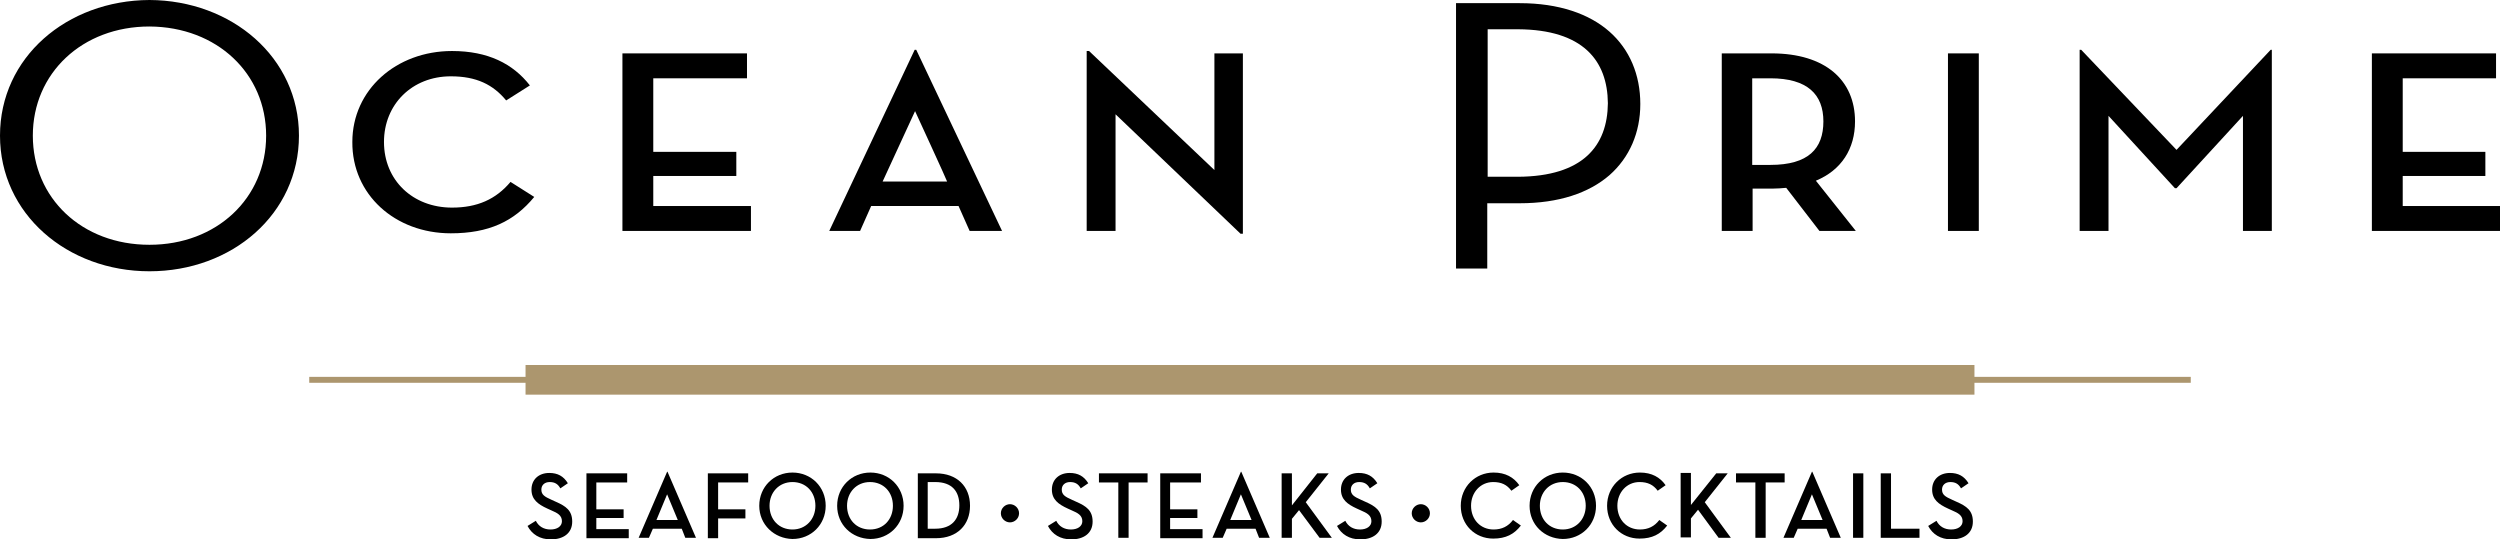 <?xml version="1.0" encoding="utf-8"?>
<!-- Generator: Adobe Illustrator 15.0.0, SVG Export Plug-In . SVG Version: 6.00 Build 0)  -->
<!DOCTYPE svg PUBLIC "-//W3C//DTD SVG 1.1//EN" "http://www.w3.org/Graphics/SVG/1.1/DTD/svg11.dtd">
<svg version="1.1" id="oceanprime-logo" xmlns="http://www.w3.org/2000/svg" xmlns:xlink="http://www.w3.org/1999/xlink" x="0px"
	 y="0px" width="788.508px" height="170.125px" viewBox="1.871 219.067 788.508 170.125"
	 enable-background="new 1.871 219.067 788.508 170.125" xml:space="preserve">
<g>
	<path d="M49.017,219.067c-26.067,0.125-47.146,18.085-47.146,42.781s21.203,42.78,47.146,42.78l0,0
		c26.067,0,47.146-18.085,47.146-42.78S74.959,219.192,49.017,219.067z M85.811,261.848c0,19.707-15.591,34.424-36.794,34.424
		c-21.328,0-36.793-14.717-36.793-34.424s15.59-34.424,36.793-34.424C70.345,227.548,85.811,242.266,85.811,261.848z"/>
	<path d="M144.057,292.654c11.974,0,19.956-3.742,26.317-11.475l-7.483-4.739c-4.615,5.488-10.477,8.107-18.459,8.107
		c-12.348,0-21.452-8.606-21.452-20.704c0-11.849,8.855-20.705,21.078-20.705c8.107,0,13.346,2.62,17.461,7.608l7.483-4.739
		c-5.363-6.86-13.221-10.851-24.571-10.851c-17.586,0-31.43,12.223-31.43,28.687C112.875,280.432,126.471,292.654,144.057,292.654
		L144.057,292.654z"/>
	<polygon points="198.187,291.906 238.723,291.906 238.723,284.048 207.916,284.048 207.916,274.569 234.108,274.569 
		234.108,266.961 207.916,266.961 207.916,243.763 237.475,243.763 237.475,235.905 198.187,235.905 	"/>
	<path d="M276.639,284.048c0.125,0,27.564,0,27.564,0l3.493,7.858h10.227l-27.065-57.124h-0.499l-26.94,57.124h9.729
		L276.639,284.048L276.639,284.048z M300.586,276.315h-20.33l10.228-22.201C290.483,254.115,300.71,276.315,300.586,276.315
		L300.586,276.315z"/>
	<polygon points="393.131,292.779 393.88,292.779 393.88,235.905 384.899,235.905 384.899,272.699 345.362,235.157 344.613,235.157 
		344.613,291.906 353.718,291.906 353.718,255.112 	"/>
	<path d="M509.499,229.045c-6.36-5.612-15.965-8.98-28.313-8.98h-20.08v83.69h9.853v-20.58h10.228
		c12.348,0,21.827-3.243,28.313-8.855c6.361-5.612,9.729-13.47,9.729-22.45C519.228,242.64,515.86,234.658,509.499,229.045z
		 M471.084,228.297h9.604c20.455,0.125,28.188,9.853,28.313,23.323c-0.124,13.47-7.857,23.074-28.313,23.199h-9.604V228.297z"/>
	<path d="M574.605,276.066c8.107-3.367,12.348-10.103,12.348-18.708c0-12.971-9.354-21.453-26.316-21.453h-15.716v56.001h9.729
		v-13.346h6.111c1.497,0,3.118-0.125,4.49-0.25l10.477,13.595h11.475L574.605,276.066L574.605,276.066z M554.524,270.953v-27.19
		h5.737c11.725,0,16.714,5.113,16.714,13.595c0,8.606-4.74,13.72-16.714,13.72h-5.737V270.953z"/>
	<polygon points="616.264,291.906 625.992,291.906 625.992,235.905 616.264,235.905 	"/>
	<polygon points="657.797,291.906 666.901,291.906 666.901,255.611 687.855,278.436 688.354,278.436 709.308,255.611 
		709.308,291.906 718.412,291.906 718.412,234.782 718.038,234.782 688.354,266.338 658.295,234.782 657.797,234.782 	"/>
	<polygon points="749.968,291.906 790.379,291.906 790.379,284.048 759.696,284.048 759.696,274.569 785.764,274.569 
		785.764,266.961 759.696,266.961 759.696,243.763 789.131,243.763 789.131,235.905 749.968,235.905 	"/>
</g>
<polygon fill="#AC966E" points="692.844,337.93 624.62,337.93 624.62,334.188 167.629,334.188 167.629,337.93 99.405,337.93 
	99.405,339.801 167.629,339.801 167.629,343.542 624.62,343.542 624.62,339.801 692.844,339.801 "/>
<g>
	<path d="M170.873,383.329c0.873,1.746,2.494,2.744,4.615,2.744c2.12,0,3.617-0.998,3.617-2.619c0-1.871-1.497-2.619-3.243-3.368
		l-1.372-0.623c-2.993-1.372-4.989-2.869-4.989-5.987s2.245-5.238,5.613-5.238c2.619,0,4.49,0.998,5.862,3.243l-2.37,1.621
		c-0.749-1.372-1.746-1.995-3.368-1.995s-2.619,0.997-2.619,2.369c0,1.622,0.998,2.245,3.243,3.243l1.372,0.624
		c3.118,1.371,5.114,2.743,5.114,6.235c0,3.742-2.869,5.613-6.735,5.613c-3.492,0-5.987-1.622-7.358-4.241L170.873,383.329z"/>
	<path d="M186.712,368.362h12.971v2.868h-9.729v8.481h8.606v2.744h-8.606v3.492h10.228v2.869h-13.346v-20.455H186.712z"/>
	<path d="M206.543,388.692h-3.243l8.98-20.829h0.125l8.98,20.829h-3.368l-1.122-2.869h-9.105L206.543,388.692z M212.281,374.973
		l-3.367,8.107h6.735L212.281,374.973z"/>
	<path d="M225.127,368.362h12.722v2.868h-9.479v8.481h8.606v2.869h-8.606v6.236h-3.243V368.362L225.127,368.362z"/>
	<path d="M241.342,378.59c0-5.987,4.615-10.478,10.477-10.478c5.862,0,10.477,4.49,10.477,10.478
		c0,5.986-4.615,10.477-10.477,10.477C246.081,388.941,241.342,384.576,241.342,378.59z M259.053,378.59
		c0-4.365-2.994-7.483-7.234-7.483c-4.24,0-7.234,3.242-7.234,7.483c0,4.365,2.994,7.483,7.234,7.483
		C256.059,386.073,259.053,382.83,259.053,378.59z"/>
	<path d="M265.913,378.59c0-5.987,4.615-10.478,10.477-10.478c5.862,0,10.477,4.49,10.477,10.478
		c0,5.986-4.615,10.477-10.477,10.477C270.527,388.941,265.913,384.576,265.913,378.59z M283.499,378.59
		c0-4.365-2.993-7.483-7.234-7.483s-7.234,3.242-7.234,7.483c0,4.365,2.993,7.483,7.234,7.483
		C280.63,386.073,283.499,382.83,283.499,378.59z"/>
	<path d="M291.356,368.362h5.737c6.61,0,10.726,4.116,10.726,10.228c0,5.986-3.991,10.228-10.726,10.228h-5.737V368.362z
		 M296.844,385.823c5.238,0,7.608-2.993,7.608-7.358s-2.245-7.358-7.608-7.358h-2.37v14.717H296.844z"/>
	<path d="M317.548,380.959c0-1.621,1.372-2.868,2.869-2.868s2.869,1.247,2.869,2.868c0,1.622-1.372,2.869-2.869,2.869
		S317.548,382.581,317.548,380.959z"/>
	<path d="M335.01,383.329c0.873,1.746,2.495,2.744,4.615,2.744c2.121,0,3.617-0.998,3.617-2.619c0-1.871-1.497-2.619-3.243-3.368
		l-1.372-0.623c-2.994-1.372-4.989-2.869-4.989-5.987s2.245-5.238,5.613-5.238c2.619,0,4.49,0.998,5.862,3.243l-2.37,1.621
		c-0.749-1.372-1.746-1.995-3.368-1.995c-1.621,0-2.619,0.997-2.619,2.369c0,1.622,0.998,2.245,3.243,3.243l1.372,0.624
		c3.118,1.371,5.114,2.743,5.114,6.235c0,3.742-2.869,5.613-6.735,5.613c-3.493,0-5.987-1.622-7.359-4.241L335.01,383.329z"/>
	<path d="M354.467,371.23h-5.987v-2.868h15.341v2.868h-5.987v17.462h-3.243V371.23H354.467z"/>
	<path d="M367.688,368.362h12.971v2.868h-9.729v8.481h8.606v2.744h-8.606v3.492h10.228v2.869h-13.345v-20.455H367.688z"/>
	<path d="M387.519,388.692h-3.243l8.98-20.829h0.125l8.98,20.829h-3.368l-1.122-2.869h-9.105L387.519,388.692z M393.256,374.973
		l-3.367,8.107h6.735L393.256,374.973z"/>
	<path d="M417.328,368.362h3.617l-7.234,9.104l8.231,11.226h-3.866l-6.485-8.73l-2.245,2.743v5.987h-3.243v-20.33h3.243v10.103
		L417.328,368.362z"/>
	<path d="M426.184,383.329c0.873,1.746,2.494,2.744,4.614,2.744c2.121,0,3.617-0.998,3.617-2.619c0-1.871-1.497-2.619-3.243-3.368
		l-1.371-0.623c-2.994-1.372-4.989-2.869-4.989-5.987s2.245-5.238,5.612-5.238c2.619,0,4.49,0.998,5.862,3.243l-2.37,1.621
		c-0.748-1.372-1.746-1.995-3.367-1.995s-2.619,0.997-2.619,2.369c0,1.622,0.998,2.245,3.242,3.243l1.372,0.624
		c3.118,1.371,5.114,2.743,5.114,6.235c0,3.742-2.869,5.613-6.735,5.613c-3.492,0-5.986-1.622-7.358-4.241L426.184,383.329z"/>
	<path d="M447.137,380.959c0-1.621,1.372-2.868,2.869-2.868c1.496,0,2.868,1.247,2.868,2.868c0,1.622-1.372,2.869-2.868,2.869
		C448.509,383.828,447.137,382.581,447.137,380.959z"/>
	<path d="M462.603,378.59c0-5.987,4.615-10.478,10.353-10.478c3.741,0,6.36,1.497,8.107,3.991l-2.495,1.746
		c-1.372-1.87-3.118-2.743-5.737-2.743c-3.991,0-6.984,3.242-6.984,7.483c0,4.365,2.993,7.483,7.109,7.483
		c2.619,0,4.614-0.998,6.111-2.993l2.494,1.746c-2.12,2.743-4.739,4.115-8.73,4.115C467.093,388.941,462.603,384.576,462.603,378.59
		z"/>
	<path d="M484.305,378.59c0-5.987,4.615-10.478,10.477-10.478c5.862,0,10.478,4.49,10.478,10.478
		c0,5.986-4.615,10.477-10.478,10.477C488.92,388.941,484.305,384.576,484.305,378.59z M502.016,378.59
		c0-4.365-2.993-7.483-7.233-7.483c-4.241,0-7.234,3.242-7.234,7.483c0,4.365,2.993,7.483,7.234,7.483
		C499.022,386.073,502.016,382.83,502.016,378.59z"/>
	<path d="M508.751,378.59c0-5.987,4.614-10.478,10.352-10.478c3.742,0,6.361,1.497,8.107,3.991l-2.494,1.746
		c-1.372-1.87-3.118-2.743-5.737-2.743c-3.991,0-6.984,3.242-6.984,7.483c0,4.365,2.993,7.483,7.108,7.483
		c2.62,0,4.615-0.998,6.112-2.993l2.494,1.746c-2.12,2.743-4.739,4.115-8.73,4.115C513.241,388.941,508.751,384.576,508.751,378.59z
		"/>
	<path d="M543.175,368.362h3.617l-7.234,9.104l8.232,11.226h-3.867l-6.485-8.855l-2.245,2.744v5.986h-3.243v-20.33h3.243v10.103
		L543.175,368.362z"/>
	<path d="M555.397,371.23h-5.986v-2.868h15.341v2.868h-5.986v17.462h-3.243V371.23H555.397z"/>
	<path d="M567.621,388.692h-3.243l8.98-20.829h0.124l8.98,20.829h-3.367l-1.123-2.869h-9.104L567.621,388.692z M573.358,374.973
		l-3.368,8.107h6.735L573.358,374.973z"/>
	<path d="M586.329,368.362h3.243v20.33h-3.243V368.362z"/>
	<path d="M595.061,368.362h3.242v17.461h8.98v2.869h-12.223V368.362L595.061,368.362z"/>
	<path d="M612.646,383.329c0.873,1.746,2.494,2.744,4.614,2.744c2.121,0,3.617-0.998,3.617-2.619c0-1.871-1.496-2.619-3.242-3.368
		l-1.372-0.623c-2.994-1.372-4.989-2.869-4.989-5.987s2.245-5.238,5.612-5.238c2.619,0,4.49,0.998,5.862,3.243l-2.37,1.621
		c-0.748-1.372-1.746-1.995-3.367-1.995s-2.619,0.997-2.619,2.369c0,1.622,0.998,2.245,3.243,3.243l1.371,0.624
		c3.118,1.371,5.114,2.743,5.114,6.235c0,3.742-2.869,5.613-6.735,5.613c-3.492,0-5.986-1.622-7.358-4.241L612.646,383.329z"/>
</g>
</svg>
